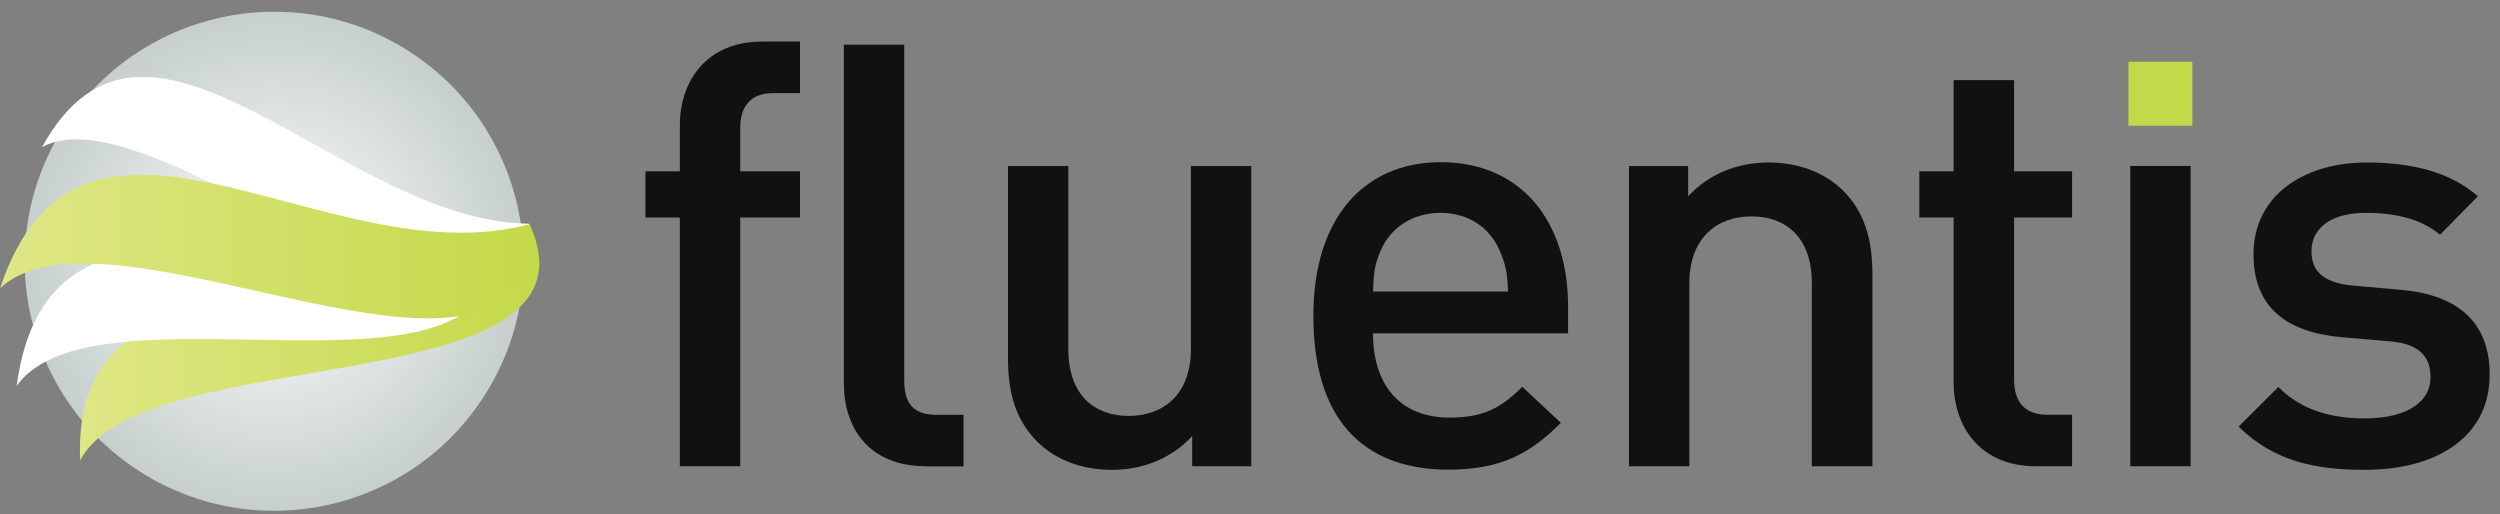<svg width="209" height="43" viewBox="0 0 209 43" fill="none" xmlns="http://www.w3.org/2000/svg">
<rect x="0" y="0" width="209" height="43" fill="#808080" stroke="none"/>
<path d="M61.882 18.183V38.972H56.836V18.183H53.961V14.321H56.836V10.46C56.836 6.839 59.015 3.475 63.713 3.475H66.879V7.784H64.65C62.769 7.784 61.882 8.869 61.882 10.7V14.321H66.879V18.183H61.882Z" fill="#111111"/>
<path d="M77.432 38.98C72.627 38.98 70.547 35.765 70.547 32.053V3.732H75.593V31.755C75.593 33.685 76.289 34.68 78.319 34.68H80.548V38.989H77.432V38.98Z" fill="#111111"/>
<path d="M99.669 38.98V36.453C97.937 38.334 95.51 39.278 92.982 39.278C90.406 39.278 88.276 38.433 86.793 37C84.862 35.119 84.266 32.741 84.266 29.924V13.882H89.312V29.178C89.312 33.089 91.541 34.771 94.366 34.771C97.192 34.771 99.561 33.039 99.561 29.178V13.882H104.607V38.98H99.669Z" fill="#111111"/>
<path d="M114.785 27.885C114.785 32.194 117.064 34.912 121.173 34.912C123.991 34.912 125.482 34.116 127.264 32.335L130.487 35.351C127.91 37.928 125.49 39.262 121.082 39.262C114.793 39.262 109.797 35.947 109.797 26.386C109.797 18.265 114.006 13.559 120.444 13.559C127.181 13.559 131.092 18.506 131.092 25.64V27.869H114.785V27.885ZM125.374 20.958C124.579 19.078 122.797 17.793 120.428 17.793C118.05 17.793 116.218 19.078 115.423 20.958C114.926 22.093 114.826 22.839 114.785 24.372H126.07C126.021 22.839 125.871 22.093 125.374 20.958Z" fill="#111111"/>
<path d="M151.471 38.98V23.684C151.471 19.773 149.242 18.091 146.425 18.091C143.599 18.091 141.23 19.823 141.23 23.684V38.98H136.184V13.882H141.13V16.409C142.862 14.528 145.29 13.584 147.817 13.584C150.394 13.584 152.515 14.429 154.007 15.863C155.937 17.743 156.534 20.121 156.534 22.939V38.98H151.471Z" fill="#111111"/>
<path d="M170.21 38.98C165.503 38.98 163.324 35.616 163.324 31.995V18.183H160.457V14.321H163.324V6.698H168.378V14.321H173.226V18.183H168.378V31.747C168.378 33.578 169.265 34.672 171.146 34.672H173.226V38.98H170.21Z" fill="#111111"/>
<path d="M183.282 5.165H177.938V10.51H183.282V5.165Z" fill="#C4D949"/>
<path d="M183.136 13.874H178.09V38.98H183.136V13.874Z" fill="#111111"/>
<path d="M197.696 39.278C193.587 39.278 190.123 38.582 187.148 35.666L190.471 32.351C192.501 34.431 195.219 34.978 197.696 34.978C200.762 34.978 203.19 33.893 203.19 31.515C203.19 29.832 202.254 28.739 199.826 28.54L195.815 28.192C191.117 27.794 188.391 25.665 188.391 21.257C188.391 16.351 192.601 13.584 197.846 13.584C201.607 13.584 204.83 14.371 207.151 16.409L203.985 19.624C202.403 18.282 200.174 17.793 197.796 17.793C194.78 17.793 193.239 19.127 193.239 21.008C193.239 22.491 194.026 23.635 196.702 23.875L200.663 24.223C205.361 24.621 208.137 26.85 208.137 31.299C208.145 36.552 203.687 39.278 197.696 39.278Z" fill="#111111"/>
<path d="M34.104 4.229C43.831 10.402 46.715 23.295 40.533 33.023C34.361 42.75 21.468 45.625 11.74 39.452C2.012 33.271 -0.863 20.387 5.31 10.659C11.483 0.931 24.384 -1.944 34.104 4.229Z" fill="url(#paint0_radial_2690_2778)"/>
<path d="M6.704 38.5C11.866 28.366 51.191 33.859 44.264 18.73C30.816 28.341 5.867 19.483 6.704 38.5Z" fill="url(#paint1_linear_2690_2778)"/>
<path d="M1.391 32.269C8.218 22.566 44.825 36.262 41.014 18.854C26.364 26.352 4.133 11.96 1.391 32.269Z" fill="white"/>
<path d="M3.512 12.308C12.842 7.063 42.298 35.376 44.228 18.704C28.378 18.514 12.386 -3.891 3.512 12.308Z" fill="white"/>
<path d="M0 24.107C9.081 15.506 44.926 37.613 44.305 18.73C27.418 23.345 6.844 3.633 0 24.107Z" fill="url(#paint2_linear_2690_2778)"/>
<defs>
<radialGradient id="paint0_radial_2690_2778" cx="0" cy="0" r="1" gradientUnits="userSpaceOnUse" gradientTransform="translate(22.926 21.842) scale(28.901)">
<stop stop-color="white"/>
<stop offset="1" stop-color="#B0BDBB"/>
</radialGradient>
<linearGradient id="paint1_linear_2690_2778" x1="6.68" y1="28.613" x2="45.073" y2="28.613" gradientUnits="userSpaceOnUse">
<stop stop-color="#DFE786"/>
<stop offset="1" stop-color="#C4D949"/>
</linearGradient>
<linearGradient id="paint2_linear_2690_2778" x1="-0.003" y1="20.611" x2="44.312" y2="20.611" gradientUnits="userSpaceOnUse">
<stop stop-color="#DFE786"/>
<stop offset="1" stop-color="#C4D949"/>
</linearGradient>
</defs>
</svg>
